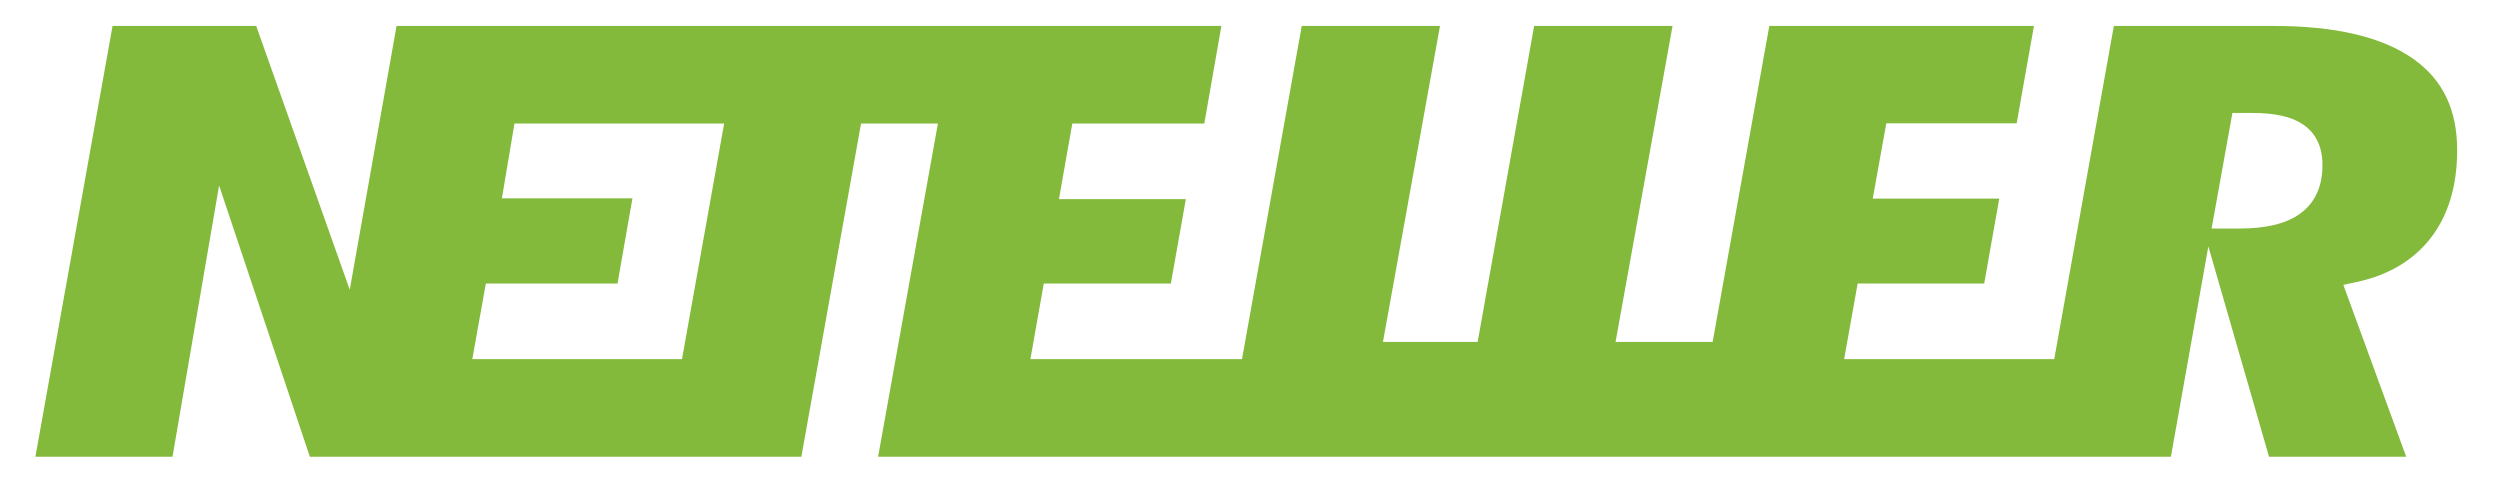 <svg width="50" height="10" viewBox="0 0 50 10" fill="none" xmlns="http://www.w3.org/2000/svg">
<path d="M48.26 1.173C47.639 0.738 46.706 0.519 45.483 0.519H42.277L41.085 7.182H36.883L37.153 5.67H39.684L39.985 3.972H37.455L37.726 2.467H40.333L40.679 0.519H35.386L34.253 6.839H32.311L33.451 0.519H30.683L29.553 6.839H27.659L28.8 0.519H26.035L24.84 7.182H20.608L20.876 5.67H23.417L23.717 3.982H21.179L21.446 2.471H24.086L24.428 0.519H7.931L6.995 5.795L5.124 0.519H2.251L0.708 9.135H3.45L4.382 3.71L6.197 9.135H16.027L17.221 2.471H18.758L17.562 9.135H43.418L44.167 4.928L45.381 9.135H48.124L46.867 5.697L47.154 5.635C47.787 5.496 48.281 5.196 48.625 4.746C48.969 4.297 49.143 3.707 49.143 3.009C49.145 2.192 48.856 1.592 48.26 1.173ZM13.64 7.182H9.446L9.717 5.67H12.35L12.649 3.967H10.038L10.289 2.471H14.483L13.64 7.182ZM45.998 4.276C45.722 4.475 45.322 4.571 44.776 4.571H44.232L44.648 2.259H45.047C45.501 2.259 45.832 2.334 46.06 2.488C46.239 2.607 46.449 2.844 46.449 3.294C46.455 3.838 46.206 4.129 45.998 4.276Z" fill="#83BA3B"/>
</svg>
